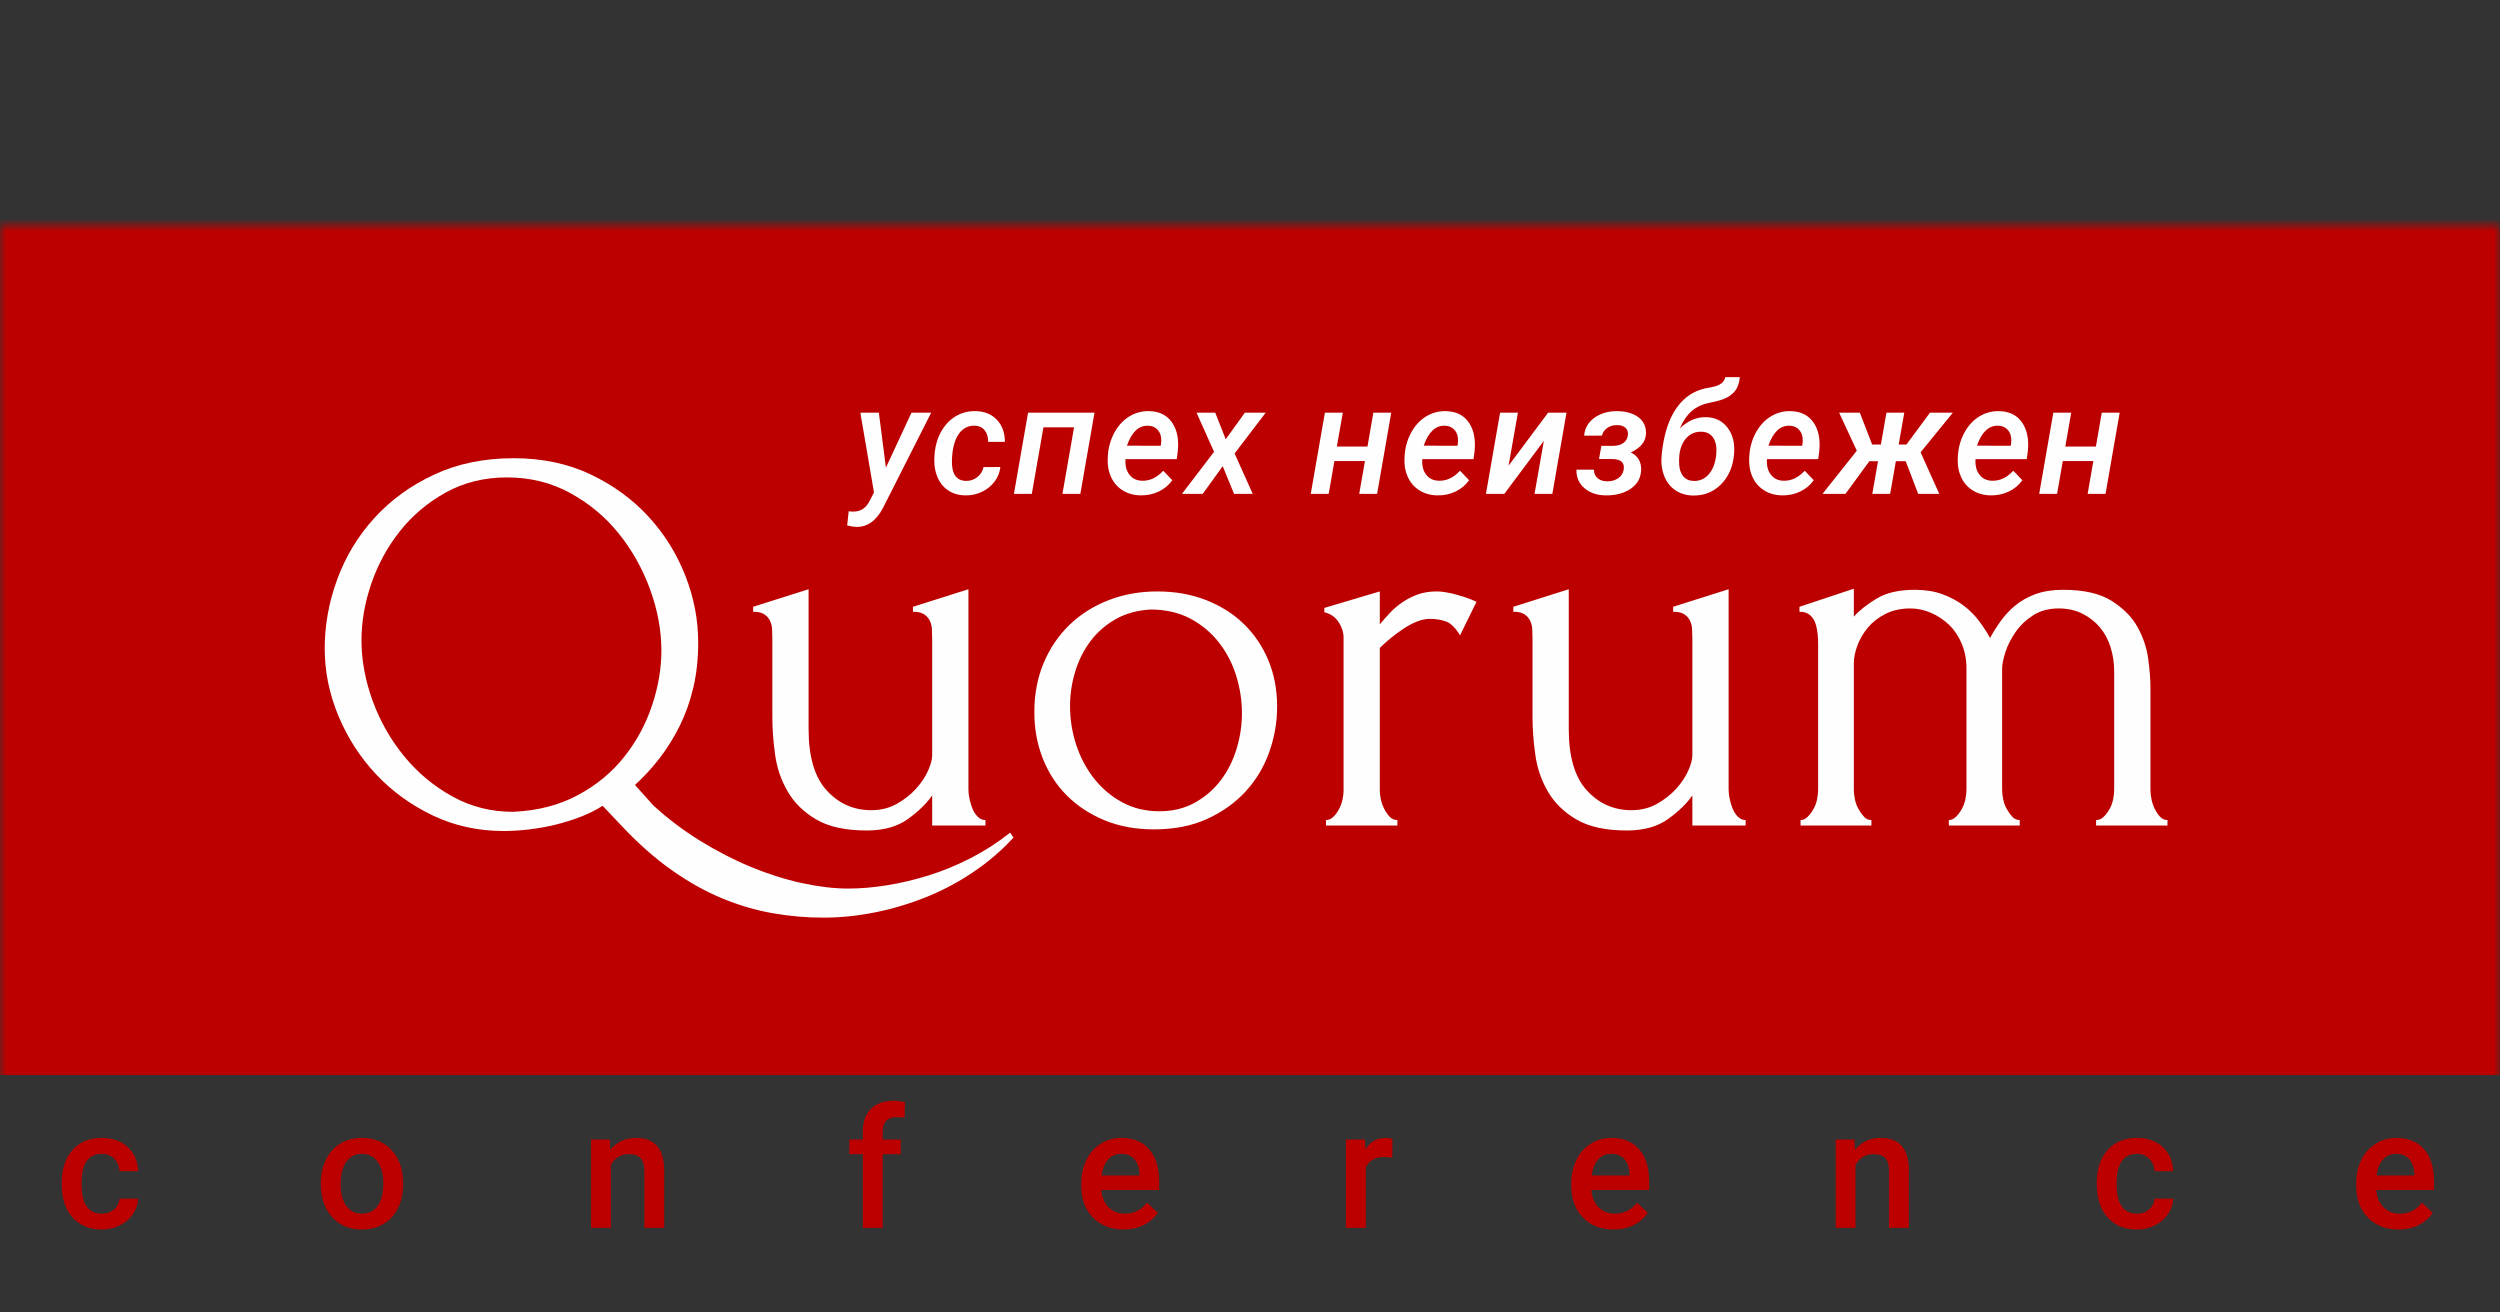<?xml version="1.0" encoding="UTF-8"?> <svg xmlns="http://www.w3.org/2000/svg" width="200" height="105" viewBox="0 0 200 105" fill="none"><rect x="0" y="0" width="200" height="105" fill="#333333" stroke="none"/><mask id="mask0_2003_2" style="mask-type:luminance" maskUnits="userSpaceOnUse" x="0" y="18" width="200" height="86"><path d="M200 18H0V104H200V18Z" fill="white"></path></mask><g mask="url(#mask0_2003_2)"><path d="M200 86H0V8H200V86Z" fill="#BC0000"></path><path d="M8.145 97.094C8.543 97.094 8.872 96.978 9.133 96.747C9.395 96.516 9.536 96.232 9.553 95.891H11.05C11.033 96.331 10.897 96.742 10.639 97.123C10.382 97.504 10.032 97.806 9.591 98.028C9.15 98.25 8.676 98.361 8.165 98.361C7.175 98.361 6.388 98.041 5.81 97.401C5.23 96.76 4.938 95.876 4.938 94.748V94.585C4.938 93.51 5.227 92.649 5.802 92.002C6.379 91.356 7.164 91.032 8.159 91.032C9.001 91.032 9.687 91.276 10.217 91.766C10.747 92.258 11.025 92.9 11.05 93.697H9.553C9.536 93.293 9.397 92.958 9.137 92.698C8.876 92.436 8.548 92.306 8.145 92.306C7.63 92.306 7.234 92.491 6.955 92.865C6.676 93.237 6.534 93.802 6.529 94.559V94.813C6.529 95.58 6.668 96.153 6.944 96.528C7.221 96.906 7.622 97.094 8.145 97.094ZM191.887 98.361C190.879 98.361 190.063 98.044 189.436 97.409C188.811 96.776 188.498 95.933 188.498 94.88V94.683C188.498 93.979 188.634 93.348 188.905 92.792C189.18 92.237 189.562 91.805 190.055 91.497C190.548 91.186 191.099 91.032 191.704 91.032C192.667 91.032 193.414 91.34 193.939 91.953C194.465 92.567 194.728 93.436 194.728 94.559V95.2H190.101C190.149 95.782 190.343 96.244 190.686 96.583C191.03 96.923 191.46 97.094 191.979 97.094C192.707 97.094 193.3 96.8 193.758 96.211L194.616 97.027C194.333 97.45 193.954 97.778 193.481 98.012C193.006 98.245 192.476 98.361 191.887 98.361ZM191.697 92.306C191.262 92.306 190.908 92.458 190.641 92.763C190.372 93.068 190.201 93.492 190.128 94.037H193.157V93.919C193.121 93.387 192.981 92.986 192.731 92.714C192.483 92.442 192.139 92.306 191.697 92.306ZM170.952 97.094C171.348 97.094 171.678 96.978 171.939 96.747C172.201 96.516 172.342 96.232 172.359 95.891H173.858C173.839 96.331 173.703 96.742 173.445 97.123C173.187 97.504 172.84 97.806 172.397 98.028C171.957 98.25 171.481 98.361 170.972 98.361C169.981 98.361 169.194 98.041 168.616 97.401C168.035 96.76 167.744 95.876 167.744 94.748V94.585C167.744 93.51 168.033 92.649 168.608 92.002C169.185 91.356 169.97 91.032 170.965 91.032C171.806 91.032 172.493 91.276 173.024 91.766C173.552 92.258 173.831 92.9 173.858 93.697H172.359C172.342 93.293 172.202 92.958 171.943 92.698C171.682 92.436 171.352 92.306 170.952 92.306C170.436 92.306 170.04 92.491 169.761 92.865C169.482 93.237 169.34 93.802 169.334 94.559V94.813C169.334 95.58 169.474 96.153 169.752 96.528C170.027 96.906 170.428 97.094 170.952 97.094ZM148.353 91.162L148.4 91.979C148.924 91.347 149.611 91.032 150.46 91.032C151.935 91.032 152.686 91.875 152.713 93.561V98.229H151.121V93.651C151.121 93.203 151.025 92.871 150.831 92.654C150.638 92.439 150.318 92.332 149.879 92.332C149.238 92.332 148.76 92.621 148.445 93.199V98.229H146.856V91.162H148.353ZM129.094 98.361C128.086 98.361 127.269 98.044 126.642 97.409C126.017 96.776 125.704 95.933 125.704 94.88V94.683C125.704 93.979 125.84 93.348 126.111 92.792C126.385 92.237 126.767 91.805 127.26 91.497C127.754 91.186 128.304 91.032 128.91 91.032C129.874 91.032 130.619 91.34 131.145 91.953C131.67 92.567 131.934 93.436 131.934 94.559V95.2H127.308C127.354 95.782 127.55 96.244 127.892 96.583C128.235 96.923 128.665 97.094 129.186 97.094C129.913 97.094 130.507 96.8 130.966 96.211L131.821 97.027C131.538 97.45 131.161 97.778 130.688 98.012C130.214 98.245 129.682 98.361 129.094 98.361ZM128.904 92.306C128.468 92.306 128.115 92.458 127.846 92.763C127.578 93.068 127.407 93.492 127.333 94.037H130.363V93.919C130.328 93.387 130.186 92.986 129.938 92.714C129.689 92.442 129.344 92.306 128.904 92.306ZM111.385 92.612C111.174 92.578 110.96 92.561 110.736 92.561C110.009 92.561 109.517 92.84 109.265 93.396V98.23H107.674V91.162H109.192L109.232 91.953C109.615 91.338 110.147 91.033 110.827 91.033C111.055 91.033 111.243 91.062 111.391 91.124L111.385 92.612ZM89.893 98.361C88.885 98.361 88.068 98.044 87.44 97.409C86.816 96.776 86.503 95.933 86.503 94.88V94.683C86.503 93.979 86.638 93.348 86.911 92.792C87.183 92.237 87.567 91.805 88.06 91.497C88.552 91.186 89.102 91.032 89.71 91.032C90.673 91.032 91.418 91.34 91.943 91.953C92.469 92.567 92.733 93.436 92.733 94.559V95.2H88.107C88.153 95.782 88.348 96.244 88.692 96.583C89.033 96.923 89.464 97.094 89.984 97.094C90.712 97.094 91.305 96.8 91.763 96.211L92.621 97.027C92.338 97.45 91.959 97.778 91.485 98.012C91.011 98.245 90.48 98.361 89.893 98.361ZM89.702 92.306C89.266 92.306 88.914 92.458 88.645 92.763C88.376 93.068 88.206 93.492 88.132 94.037H91.162V93.919C91.127 93.387 90.985 92.986 90.735 92.714C90.489 92.442 90.142 92.306 89.702 92.306ZM69.028 98.23V92.337H67.948V91.162H69.028V90.516C69.028 89.733 69.245 89.127 69.682 88.701C70.119 88.274 70.731 88.06 71.515 88.06C71.794 88.06 72.091 88.099 72.404 88.177L72.366 89.419C72.191 89.384 71.989 89.367 71.757 89.367C70.998 89.367 70.618 89.756 70.618 90.536V91.162H72.058V92.337H70.618V98.23H69.028ZM48.779 91.162L48.827 91.979C49.35 91.347 50.037 91.032 50.886 91.032C52.361 91.032 53.112 91.875 53.138 93.561V98.229H51.548V93.651C51.548 93.203 51.451 92.871 51.258 92.654C51.062 92.439 50.744 92.332 50.305 92.332C49.662 92.332 49.186 92.621 48.872 93.199V98.229H47.282V91.162H48.779ZM25.665 94.632C25.665 93.939 25.802 93.314 26.077 92.759C26.352 92.204 26.738 91.777 27.235 91.48C27.733 91.181 28.305 91.032 28.95 91.032C29.905 91.032 30.681 91.34 31.277 91.953C31.872 92.567 32.194 93.381 32.242 94.396L32.248 94.769C32.248 95.465 32.115 96.088 31.847 96.636C31.578 97.185 31.193 97.609 30.694 97.91C30.195 98.21 29.618 98.361 28.963 98.361C27.965 98.361 27.165 98.028 26.564 97.364C25.965 96.7 25.665 95.816 25.665 94.709V94.632ZM27.256 94.769C27.256 95.494 27.405 96.065 27.707 96.476C28.009 96.887 28.427 97.094 28.963 97.094C29.5 97.094 29.917 96.883 30.217 96.466C30.515 96.048 30.665 95.438 30.665 94.632C30.665 93.918 30.511 93.35 30.204 92.932C29.896 92.514 29.479 92.306 28.95 92.306C28.43 92.306 28.019 92.512 27.714 92.923C27.408 93.335 27.256 93.95 27.256 94.769Z" fill="#BC0000"></path><path d="M41.091 36.657C43.375 36.657 45.426 37.091 47.244 37.951C49.058 38.814 50.604 39.94 51.878 41.329C53.153 42.718 54.134 44.288 54.822 46.043C55.511 47.797 55.856 49.582 55.856 51.394C55.856 52.71 55.723 53.924 55.461 55.033C55.196 56.146 54.829 57.168 54.362 58.104C53.892 59.04 53.357 59.895 52.757 60.67C52.157 61.445 51.505 62.154 50.802 62.797L52.252 64.42C53.395 65.472 54.64 66.415 55.987 67.249C57.335 68.08 58.696 68.785 60.073 69.353C61.451 69.924 62.812 70.355 64.16 70.648C65.508 70.94 66.738 71.085 67.852 71.085C68.818 71.085 69.851 70.998 70.948 70.824C72.047 70.648 73.161 70.384 74.289 70.033C75.416 69.682 76.536 69.222 77.651 68.652C78.763 68.08 79.818 67.402 80.814 66.612L81.078 67.007C80.111 68.059 79.026 68.988 77.826 69.791C76.625 70.596 75.364 71.261 74.047 71.787C72.729 72.314 71.374 72.715 69.983 72.995C68.592 73.271 67.221 73.411 65.873 73.411C64.525 73.411 63.179 73.294 61.831 73.06C60.483 72.824 59.137 72.431 57.789 71.876C56.441 71.319 55.093 70.567 53.746 69.617C52.398 68.666 51.05 67.475 49.704 66.042L48.209 64.463C47.711 64.786 47.147 65.071 46.517 65.318C45.888 65.568 45.222 65.779 44.519 65.955C43.816 66.131 43.097 66.262 42.366 66.349C41.634 66.436 40.944 66.481 40.301 66.481C38.25 66.481 36.352 66.064 34.61 65.231C32.867 64.397 31.358 63.302 30.084 61.942C28.809 60.582 27.805 59.025 27.073 57.27C26.341 55.517 25.976 53.718 25.976 51.876C25.976 50.006 26.311 48.156 26.986 46.328C27.66 44.5 28.648 42.871 29.953 41.438C31.255 40.006 32.843 38.85 34.72 37.974C36.594 37.097 38.718 36.657 41.091 36.657ZM172.036 63.192C172.036 63.426 172.064 63.682 172.122 63.96C172.182 64.237 172.271 64.492 172.389 64.726C172.504 64.961 172.644 65.165 172.805 65.341C172.965 65.516 173.163 65.604 173.398 65.604V66.042H167.686V65.604C167.92 65.604 168.125 65.516 168.301 65.341C168.476 65.165 168.631 64.961 168.762 64.726C168.893 64.492 168.989 64.237 169.048 63.96C169.105 63.682 169.135 63.426 169.135 63.192V53.718C169.135 53.047 169.04 52.402 168.849 51.788C168.658 51.175 168.373 50.642 167.993 50.188C167.611 49.735 167.142 49.369 166.586 49.091C166.03 48.814 165.4 48.675 164.697 48.675C163.906 48.675 163.224 48.857 162.654 49.224C162.083 49.588 161.614 50.035 161.248 50.561C160.881 51.087 160.611 51.621 160.435 52.161C160.259 52.703 160.17 53.148 160.17 53.499V63.192C160.17 63.426 160.2 63.682 160.259 63.96C160.317 64.237 160.414 64.492 160.545 64.726C160.676 64.961 160.824 65.165 160.984 65.341C161.145 65.516 161.342 65.604 161.578 65.604V66.042H155.909V65.604C156.115 65.604 156.305 65.516 156.48 65.341C156.656 65.165 156.809 64.961 156.942 64.726C157.073 64.492 157.167 64.237 157.227 63.96C157.285 63.682 157.316 63.426 157.316 63.192V53.455C157.316 52.753 157.189 52.103 156.942 51.503C156.693 50.904 156.355 50.401 155.931 49.991C155.506 49.582 155.023 49.261 154.481 49.027C153.938 48.793 153.389 48.675 152.833 48.675C152.071 48.675 151.404 48.822 150.834 49.114C150.263 49.406 149.794 49.772 149.428 50.209C149.062 50.649 148.783 51.124 148.593 51.635C148.402 52.147 148.306 52.637 148.306 53.105V63.192C148.306 63.426 148.335 63.682 148.395 63.96C148.453 64.237 148.549 64.492 148.68 64.726C148.812 64.961 148.96 65.165 149.121 65.341C149.281 65.516 149.478 65.604 149.712 65.604V66.042H144.044V65.604C144.249 65.604 144.44 65.516 144.616 65.341C144.793 65.165 144.946 64.961 145.077 64.726C145.209 64.492 145.303 64.237 145.363 63.96C145.421 63.682 145.451 63.426 145.451 63.192V51.482C145.451 51.248 145.436 50.985 145.407 50.693C145.378 50.401 145.32 50.122 145.231 49.859C145.143 49.596 144.996 49.377 144.793 49.201C144.586 49.027 144.309 48.938 143.957 48.938V48.543L148.306 47.096V49.332C148.747 48.836 149.354 48.354 150.131 47.886C150.907 47.418 151.925 47.184 153.184 47.184C154.005 47.184 154.737 47.301 155.382 47.533C156.026 47.769 156.591 48.069 157.073 48.433C157.556 48.799 157.974 49.216 158.326 49.683C158.677 50.151 158.97 50.605 159.205 51.043C159.438 50.605 159.717 50.159 160.04 49.705C160.362 49.253 160.75 48.836 161.204 48.454C161.657 48.075 162.199 47.769 162.83 47.533C163.459 47.301 164.199 47.184 165.048 47.184C166.69 47.184 167.978 47.475 168.916 48.06C169.852 48.646 170.55 49.348 171.002 50.166C171.457 50.985 171.742 51.84 171.86 52.731C171.977 53.624 172.036 54.376 172.036 54.989V63.192ZM138.289 63.192C138.289 63.397 138.316 63.637 138.376 63.916C138.434 64.194 138.516 64.457 138.617 64.705C138.721 64.954 138.861 65.165 139.035 65.341C139.212 65.516 139.415 65.604 139.651 65.604V66.042H135.389V63.631C134.948 64.273 134.305 64.902 133.454 65.516C132.604 66.131 131.506 66.438 130.159 66.438C128.46 66.438 127.112 66.144 126.118 65.56C125.12 64.976 124.358 64.231 123.831 63.323C123.304 62.417 122.967 61.432 122.823 60.362C122.674 59.296 122.601 58.294 122.601 57.359V51.087C122.601 50.824 122.594 50.568 122.579 50.319C122.565 50.071 122.505 49.845 122.404 49.64C122.301 49.436 122.145 49.267 121.943 49.135C121.736 49.004 121.443 48.938 121.064 48.938V48.543L125.501 47.139V58.323C125.501 60.545 125.985 62.182 126.952 63.236C127.919 64.289 129.105 64.815 130.511 64.815C131.272 64.815 131.953 64.646 132.554 64.31C133.154 63.974 133.667 63.571 134.092 63.103C134.516 62.636 134.839 62.154 135.059 61.656C135.277 61.159 135.389 60.751 135.389 60.429V51.087C135.389 50.824 135.379 50.568 135.366 50.319C135.352 50.071 135.292 49.845 135.192 49.64C135.088 49.436 134.935 49.267 134.73 49.135C134.525 49.004 134.232 48.938 133.85 48.938V48.543L138.289 47.139V63.192ZM116.802 50.824C116.451 50.24 116.083 49.874 115.703 49.727C115.321 49.582 114.882 49.509 114.384 49.509C114.062 49.509 113.716 49.582 113.353 49.727C112.986 49.874 112.627 50.064 112.277 50.298C111.924 50.532 111.579 50.788 111.243 51.064C110.906 51.343 110.62 51.598 110.385 51.832V63.236C110.385 63.469 110.414 63.718 110.474 63.981C110.532 64.245 110.629 64.5 110.759 64.747C110.892 64.997 111.038 65.202 111.199 65.363C111.36 65.523 111.557 65.604 111.792 65.604V66.042H106.08V65.604C106.283 65.604 106.476 65.523 106.652 65.363C106.827 65.202 106.981 64.997 107.112 64.747C107.245 64.5 107.339 64.245 107.399 63.981C107.457 63.718 107.486 63.469 107.486 63.236V51C107.486 50.59 107.355 50.182 107.09 49.771C106.827 49.362 106.445 49.099 105.949 48.982V48.632L110.385 47.314V49.946C110.65 49.627 110.928 49.311 111.221 49.004C111.514 48.696 111.843 48.419 112.21 48.17C112.575 47.922 112.978 47.717 113.418 47.557C113.857 47.397 114.37 47.314 114.955 47.314C115.365 47.314 115.893 47.404 116.538 47.578C117.182 47.754 117.709 47.943 118.121 48.149L116.802 50.824ZM92.326 66.349C90.861 66.349 89.544 66.109 88.372 65.625C87.2 65.142 86.196 64.486 85.361 63.652C84.526 62.819 83.882 61.832 83.429 60.692C82.974 59.553 82.747 58.309 82.747 56.964C82.747 55.531 82.996 54.223 83.494 53.039C83.99 51.855 84.68 50.838 85.558 49.99C86.438 49.143 87.477 48.485 88.68 48.017C89.88 47.549 91.183 47.315 92.589 47.315C93.996 47.315 95.285 47.542 96.457 47.996C97.629 48.449 98.638 49.085 99.488 49.901C100.337 50.721 100.997 51.695 101.467 52.819C101.934 53.945 102.17 55.181 102.17 56.525C102.17 57.783 101.956 59.004 101.531 60.187C101.108 61.372 100.477 62.417 99.643 63.323C98.807 64.231 97.782 64.961 96.566 65.516C95.35 66.072 93.937 66.349 92.326 66.349ZM92.042 48.762C90.991 48.822 90.062 49.077 89.26 49.53C88.457 49.985 87.785 50.568 87.245 51.284C86.705 52.001 86.296 52.813 86.019 53.718C85.742 54.624 85.604 55.546 85.604 56.481C85.604 57.564 85.771 58.608 86.107 59.617C86.443 60.627 86.925 61.526 87.552 62.314C88.18 63.103 88.932 63.732 89.808 64.2C90.683 64.668 91.663 64.902 92.742 64.902C93.823 64.902 94.78 64.668 95.612 64.2C96.443 63.732 97.137 63.126 97.693 62.38C98.247 61.635 98.663 60.795 98.941 59.858C99.219 58.922 99.356 57.988 99.356 57.052C99.356 56.087 99.212 55.115 98.919 54.136C98.627 53.156 98.174 52.264 97.56 51.459C96.948 50.656 96.181 50.006 95.263 49.508C94.341 49.011 93.268 48.762 92.042 48.762ZM77.475 63.192C77.475 63.397 77.503 63.637 77.562 63.916C77.621 64.194 77.701 64.457 77.803 64.705C77.906 64.954 78.047 65.165 78.22 65.341C78.396 65.516 78.602 65.604 78.837 65.604V66.042H74.574V63.631C74.134 64.273 73.489 64.902 72.641 65.516C71.791 66.131 70.693 66.438 69.345 66.438C67.646 66.438 66.297 66.144 65.303 65.56C64.306 64.976 63.544 64.231 63.017 63.323C62.49 62.417 62.153 61.432 62.007 60.362C61.86 59.296 61.787 58.294 61.787 57.359V51.087C61.787 50.824 61.779 50.568 61.765 50.319C61.749 50.071 61.691 49.845 61.59 49.64C61.487 49.436 61.332 49.267 61.128 49.135C60.923 49.004 60.629 48.938 60.25 48.938V48.543L64.687 47.139V58.323C64.687 60.545 65.172 62.182 66.138 63.236C67.103 64.289 68.291 64.815 69.697 64.815C70.459 64.815 71.139 64.646 71.74 64.31C72.34 63.974 72.854 63.571 73.278 63.103C73.703 62.636 74.024 62.154 74.245 61.656C74.464 61.159 74.574 60.751 74.574 60.429V51.087C74.574 50.824 74.566 50.568 74.551 50.319C74.538 50.071 74.478 49.845 74.378 49.64C74.273 49.436 74.118 49.267 73.916 49.135C73.71 49.004 73.417 48.938 73.037 48.938V48.543L77.475 47.139V63.192ZM41.047 64.946C43.01 64.858 44.737 64.413 46.232 63.608C47.727 62.805 48.964 61.781 49.945 60.538C50.928 59.295 51.666 57.93 52.164 56.436C52.662 54.946 52.911 53.484 52.911 52.051C52.911 50.445 52.61 48.814 52.011 47.161C51.409 45.51 50.575 44.019 49.505 42.689C48.437 41.358 47.139 40.276 45.617 39.443C44.093 38.609 42.408 38.193 40.563 38.193C38.748 38.193 37.115 38.595 35.664 39.398C34.214 40.203 32.992 41.234 31.995 42.492C30.999 43.748 30.238 45.144 29.709 46.679C29.183 48.214 28.919 49.727 28.919 51.219C28.919 52.827 29.22 54.45 29.819 56.087C30.421 57.723 31.263 59.201 32.347 60.517C33.43 61.832 34.71 62.9 36.192 63.718C37.67 64.536 39.289 64.946 41.047 64.946Z" fill="#FEFEFE"></path><path d="M70.874 37.408L72.921 33.011H74.497L70.64 40.634C70.102 41.659 69.394 42.165 68.515 42.153C68.297 42.145 68.05 42.105 67.774 42.033L67.895 40.903L68.154 40.928C68.499 40.94 68.783 40.876 69.007 40.733C69.232 40.59 69.422 40.369 69.574 40.069L69.918 39.397L68.828 33.011H70.307L70.874 37.408ZM168.444 39.51H167.011L167.468 36.886H165.025L164.567 39.51H163.135L164.266 33.011H165.699L165.224 35.72H167.673L168.142 33.011H169.574L168.444 39.51ZM159.247 39.631C158.681 39.619 158.19 39.476 157.774 39.204C157.36 38.932 157.053 38.56 156.854 38.087C156.656 37.614 156.58 37.088 156.628 36.507L156.646 36.261C156.719 35.6 156.913 35.007 157.227 34.479C157.542 33.952 157.934 33.554 158.403 33.281C158.874 33.008 159.383 32.878 159.933 32.891C160.747 32.907 161.358 33.209 161.765 33.799C162.172 34.388 162.325 35.157 162.226 36.103L162.141 36.729H158.042C158.007 37.244 158.112 37.659 158.356 37.975C158.601 38.291 158.937 38.45 159.366 38.459C159.982 38.48 160.546 38.213 161.065 37.66L161.787 38.417C161.514 38.806 161.154 39.107 160.709 39.32C160.262 39.535 159.775 39.639 159.247 39.631ZM159.855 34.056C159.1 34.033 158.534 34.565 158.157 35.654L160.86 35.659L160.884 35.534C160.911 35.35 160.914 35.169 160.89 34.993C160.846 34.709 160.733 34.485 160.553 34.321C160.373 34.156 160.139 34.068 159.855 34.056ZM152.457 36.898H151.668L151.212 39.51H149.784L150.242 36.898H149.549L147.636 39.51H145.801L148.544 36.057L147.129 33.011H148.786L149.772 35.564H150.47L150.916 33.011H152.342L151.895 35.564H152.515L154.401 33.011H156.231L153.649 36.183L155.141 39.51H153.456L152.457 36.898ZM142.56 39.631C141.996 39.619 141.505 39.476 141.089 39.204C140.675 38.932 140.367 38.56 140.168 38.087C139.97 37.614 139.895 37.088 139.942 36.507L139.961 36.261C140.032 35.6 140.227 35.007 140.542 34.479C140.857 33.952 141.249 33.554 141.718 33.281C142.188 33.008 142.696 32.878 143.247 32.891C144.061 32.907 144.673 33.209 145.08 33.799C145.486 34.388 145.64 35.157 145.54 36.103L145.456 36.729H141.356C141.322 37.244 141.425 37.659 141.669 37.975C141.915 38.291 142.251 38.45 142.68 38.459C143.296 38.48 143.86 38.213 144.379 37.66L145.1 38.417C144.828 38.806 144.468 39.107 144.023 39.32C143.577 39.535 143.09 39.639 142.56 39.631ZM143.168 34.056C142.414 34.033 141.849 34.565 141.471 35.654L144.173 35.659L144.197 35.534C144.226 35.35 144.228 35.169 144.204 34.993C144.159 34.709 144.046 34.485 143.866 34.321C143.686 34.156 143.454 34.068 143.168 34.056ZM136.469 33.372C137.215 33.386 137.796 33.672 138.212 34.224C138.626 34.777 138.798 35.484 138.725 36.345C138.636 37.334 138.29 38.135 137.682 38.748C137.074 39.36 136.321 39.658 135.422 39.642C134.865 39.627 134.385 39.476 133.987 39.192C133.587 38.908 133.297 38.517 133.114 38.018C132.931 37.519 132.871 36.969 132.937 36.368L132.949 36.244V36.225L133.008 35.773C133.205 34.429 133.596 33.357 134.18 32.56C134.763 31.764 135.519 31.264 136.446 31.064L137.011 30.956C137.6 30.84 137.938 30.578 138.022 30.17H139.183C139.15 30.569 139.054 30.898 138.89 31.154C138.724 31.411 138.487 31.622 138.178 31.789C137.869 31.955 137.417 32.095 136.822 32.209C136.226 32.323 135.737 32.543 135.352 32.872C134.969 33.201 134.647 33.668 134.387 34.272C135.021 33.663 135.715 33.363 136.469 33.372ZM136.108 34.538C135.791 34.528 135.506 34.601 135.255 34.755C135.006 34.91 134.802 35.127 134.647 35.407C134.495 35.688 134.394 36.01 134.351 36.374C134.323 36.672 134.316 36.935 134.334 37.167C134.36 37.568 134.472 37.884 134.668 38.114C134.866 38.343 135.139 38.465 135.493 38.477C135.963 38.489 136.358 38.32 136.68 37.967C137 37.614 137.204 37.118 137.287 36.477L137.3 36.351C137.351 35.794 137.274 35.356 137.068 35.036C136.861 34.715 136.542 34.549 136.108 34.538ZM131.677 34.741C131.656 35.037 131.553 35.304 131.363 35.539C131.177 35.776 130.876 35.995 130.467 36.2C130.757 36.333 130.97 36.524 131.108 36.775C131.248 37.023 131.307 37.307 131.292 37.624C131.272 38.045 131.139 38.406 130.888 38.708C130.639 39.011 130.3 39.242 129.87 39.405C129.437 39.567 128.971 39.642 128.469 39.631C127.763 39.623 127.19 39.428 126.752 39.05C126.312 38.672 126.1 38.181 126.115 37.576H127.517C127.51 37.852 127.605 38.077 127.801 38.248C127.997 38.42 128.256 38.507 128.578 38.507C128.927 38.507 129.224 38.423 129.466 38.252C129.709 38.082 129.851 37.852 129.895 37.564C129.98 37.023 129.691 36.743 129.029 36.723L127.921 36.718L128.109 35.666L129.048 35.671C129.388 35.665 129.662 35.587 129.87 35.44C130.075 35.295 130.197 35.085 130.233 34.814C130.261 34.56 130.194 34.363 130.036 34.222C129.88 34.079 129.664 34.009 129.389 34.009C129.089 34.001 128.824 34.072 128.593 34.227C128.362 34.382 128.217 34.589 128.157 34.849L126.731 34.855C126.778 34.263 127.052 33.784 127.552 33.422C128.052 33.06 128.671 32.883 129.409 32.89C129.87 32.899 130.276 32.977 130.63 33.125C130.983 33.274 131.252 33.484 131.436 33.758C131.622 34.034 131.701 34.361 131.677 34.741ZM123.852 33.011H125.32L124.188 39.51H122.763L123.508 35.27L120.344 39.51H118.875L120.007 33.011H121.433L120.686 37.252L123.852 33.011ZM114.985 39.631C114.42 39.619 113.929 39.476 113.514 39.204C113.098 38.932 112.793 38.56 112.593 38.087C112.394 37.614 112.319 37.088 112.368 36.507L112.384 36.261C112.457 35.6 112.651 35.007 112.966 34.479C113.282 33.952 113.673 33.554 114.143 33.281C114.613 33.008 115.121 32.878 115.671 32.891C116.486 32.907 117.097 33.209 117.505 33.799C117.911 34.388 118.065 35.157 117.964 36.103L117.88 36.729H113.782C113.746 37.244 113.851 37.659 114.094 37.975C114.339 38.291 114.675 38.45 115.105 38.459C115.719 38.48 116.285 38.213 116.803 37.66L117.526 38.417C117.251 38.806 116.893 39.107 116.448 39.32C116.002 39.535 115.515 39.639 114.985 39.631ZM115.593 34.056C114.838 34.033 114.274 34.565 113.896 35.654L116.597 35.659L116.622 35.534C116.651 35.35 116.652 35.169 116.628 34.993C116.584 34.709 116.472 34.485 116.29 34.321C116.112 34.156 115.879 34.068 115.593 34.056ZM110.169 39.51H108.737L109.195 36.886H106.752L106.294 39.51H104.861L105.992 33.011H107.425L106.949 35.72H109.399L109.869 33.011H111.3L110.169 39.51ZM98.058 35.138L99.593 33.011H101.26L98.768 36.278L100.219 39.51H98.725L97.817 37.294L96.217 39.51H94.555L97.124 36.146L95.723 33.011H97.217L98.058 35.138ZM91.243 39.631C90.68 39.619 90.188 39.476 89.773 39.204C89.358 38.932 89.051 38.56 88.852 38.087C88.654 37.614 88.578 37.088 88.626 36.507L88.644 36.261C88.717 35.6 88.91 35.007 89.226 34.479C89.54 33.952 89.933 33.554 90.402 33.281C90.871 33.008 91.381 32.878 91.93 32.891C92.745 32.907 93.357 33.209 93.763 33.799C94.169 34.388 94.323 35.157 94.222 36.103L94.139 36.729H90.04C90.004 37.244 90.109 37.659 90.353 37.975C90.598 38.291 90.935 38.45 91.364 38.459C91.978 38.48 92.543 38.213 93.062 37.66L93.784 38.417C93.51 38.806 93.151 39.107 92.706 39.32C92.261 39.535 91.773 39.639 91.243 39.631ZM91.851 34.056C91.098 34.033 90.533 34.565 90.155 35.654L92.857 35.659L92.88 35.534C92.909 35.35 92.912 35.169 92.888 34.993C92.844 34.709 92.73 34.485 92.55 34.321C92.37 34.156 92.137 34.068 91.851 34.056ZM86.428 39.51H84.995L85.924 34.189H83.474L82.546 39.51H81.114L82.245 33.011H87.56L86.428 39.51ZM77.273 38.472C77.615 38.48 77.917 38.379 78.178 38.173C78.441 37.968 78.609 37.699 78.682 37.367L80.029 37.36C79.985 37.788 79.83 38.18 79.563 38.532C79.296 38.883 78.954 39.159 78.536 39.354C78.119 39.55 77.685 39.642 77.231 39.631C76.674 39.623 76.198 39.477 75.803 39.197C75.41 38.917 75.124 38.53 74.944 38.035C74.763 37.54 74.703 36.99 74.763 36.381L74.781 36.171C74.849 35.542 75.032 34.972 75.332 34.461C75.631 33.951 76.017 33.558 76.491 33.281C76.963 33.005 77.49 32.874 78.068 32.891C78.773 32.907 79.337 33.141 79.757 33.59C80.18 34.041 80.39 34.626 80.39 35.348H79.055C79.055 34.975 78.963 34.671 78.781 34.434C78.599 34.199 78.334 34.072 77.99 34.056C77.431 34.039 76.991 34.276 76.672 34.765C76.35 35.252 76.178 35.942 76.153 36.83C76.125 37.909 76.499 38.455 77.273 38.472Z" fill="#FEFEFE"></path></g></svg> 